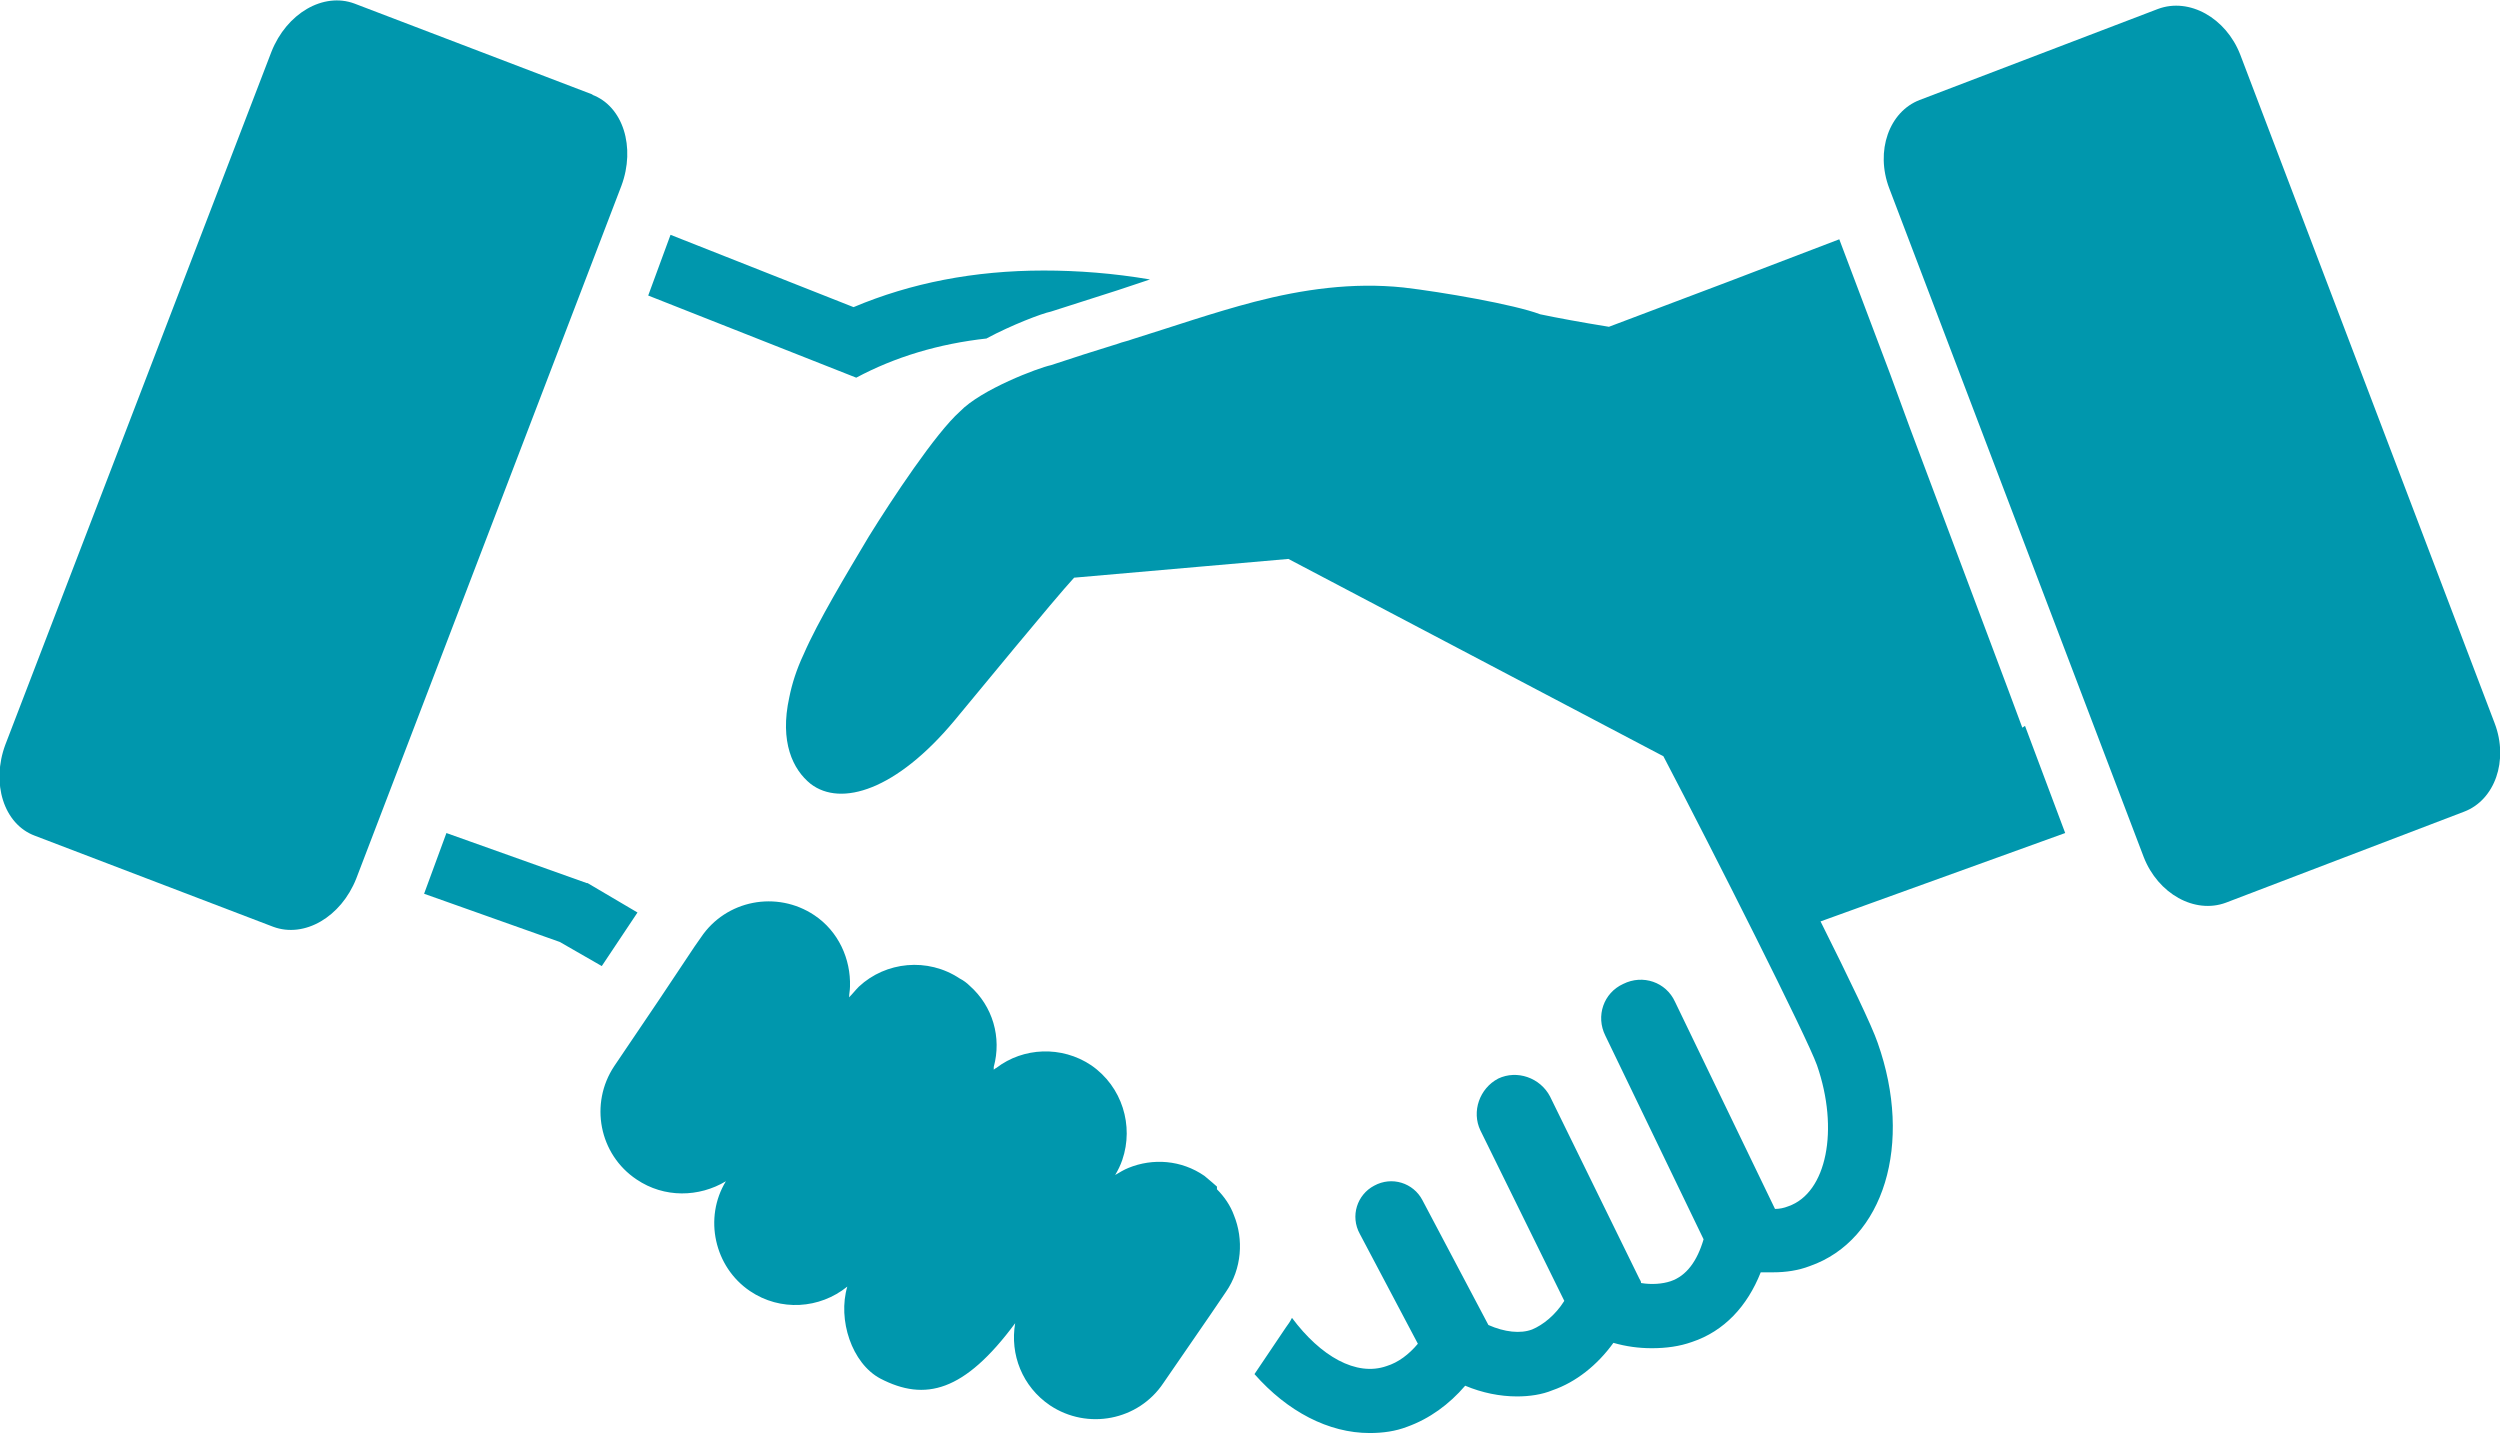 <?xml version="1.0" encoding="UTF-8"?><svg id="Layer_1" xmlns="http://www.w3.org/2000/svg" viewBox="0 0 28 16.07"><defs><style>.cls-1{fill:#0097ad;}</style></defs><path class="cls-1" d="m22.65,8.15l-.16-.43-1.1-2.93-.22-.6-.57-1.51-1.23.47-1.35.51c-.31-.05-.58-.1-.77-.14-.29-.11-1.1-.25-1.53-.3-.57-.06-1.13.02-1.67.16-.46.12-.92.28-1.37.42-.05.02-.11.03-.16.05-.26.08-.51.16-.75.24-.14.03-.78.27-1.02.52-.27.24-.76.98-1.02,1.4-.25.42-.57.95-.73,1.32-.08.17-.13.33-.16.48-.11.5.04.81.24.97.34.26.96.07,1.61-.71.25-.3,1.11-1.35,1.34-1.6l2.4-.21,4.2,2.21c.57,1.09,1.61,3.15,1.72,3.46.25.72.11,1.43-.32,1.58-.05.02-.1.03-.15.03l-1.12-2.32c-.1-.22-.36-.31-.58-.2-.22.1-.31.36-.2.58l1.1,2.28c-.07.24-.19.41-.37.47-.09.03-.21.04-.33.02,0-.02-.01-.03-.02-.05l-1-2.04c-.11-.21-.37-.3-.58-.2-.21.11-.3.37-.2.58l.94,1.91c-.1.16-.24.27-.36.32-.13.05-.31.03-.49-.05l-.74-1.4c-.1-.19-.34-.27-.54-.16-.19.1-.27.34-.16.54l.65,1.23c-.1.12-.22.21-.35.25-.34.12-.74-.11-1.06-.54-.02.04-.04.07-.07.11l-.35.52c.37.42.83.66,1.29.66.15,0,.29-.02.42-.07.25-.09.47-.25.65-.46.19.08.39.12.58.12.14,0,.28-.02.4-.07.26-.09.5-.28.68-.53.14.04.28.06.43.06.16,0,.31-.02.45-.07.36-.12.62-.4.77-.78.05,0,.09,0,.14,0,.14,0,.28-.02.41-.07.83-.29,1.16-1.37.76-2.5-.06-.18-.32-.72-.64-1.36l2.74-.99-.45-1.2Zm-9.02,5.14s-.09-.08-.14-.12c-.26-.18-.58-.2-.85-.09-.05.02-.1.05-.15.08.03-.05.06-.11.08-.17.13-.38,0-.82-.35-1.06-.33-.22-.76-.2-1.06.03,0,0-.02.01-.03.02,0,0,0-.02,0-.03.09-.33-.01-.68-.27-.91-.03-.03-.07-.06-.11-.08-.36-.24-.83-.19-1.13.09-.04.04-.07.08-.11.12,0-.04.01-.08.01-.12.01-.31-.13-.62-.4-.8-.42-.28-.99-.17-1.27.25l-.07.1-.4.6-.5.74c-.28.42-.17.99.25,1.27.31.21.7.2,1,.02-.25.41-.13.96.27,1.23.34.23.78.2,1.09-.05-.11.37.05.86.37,1.03.5.26.94.15,1.51-.62-.06.35.08.71.39.92.42.28.99.17,1.27-.25l.53-.77.17-.25c.18-.26.2-.59.09-.86-.04-.11-.11-.21-.19-.29m-2.58-9.53c.28-.15.62-.28.72-.3.25-.08.5-.16.75-.24.12-.04.24-.08.36-.12-.41-.07-.81-.1-1.19-.1-.78,0-1.49.14-2.13.41l-2.05-.81-.25.68,2.33.92c.43-.23.92-.38,1.47-.44m-4.49,6.1l-1.57-.56-.25.68,1.52.54.47.27.4-.6-.56-.33Z"/><path class="cls-1" d="m6.63,1.06c.35.13.49.59.33,1.02l-2.97,7.76c-.17.43-.58.67-.93.54l-2.67-1.02c-.35-.13-.49-.59-.33-1.02L3.04.58c.17-.43.58-.67.93-.54l2.67,1.02Z"/><path class="cls-1" d="m24.17.1c.35-.13.76.1.92.51l2.85,7.49c.16.42,0,.86-.34.99l-2.67,1.02c-.35.13-.76-.1-.92-.51l-2.85-7.49c-.16-.42,0-.86.34-.99L24.17.1Z"/></svg>